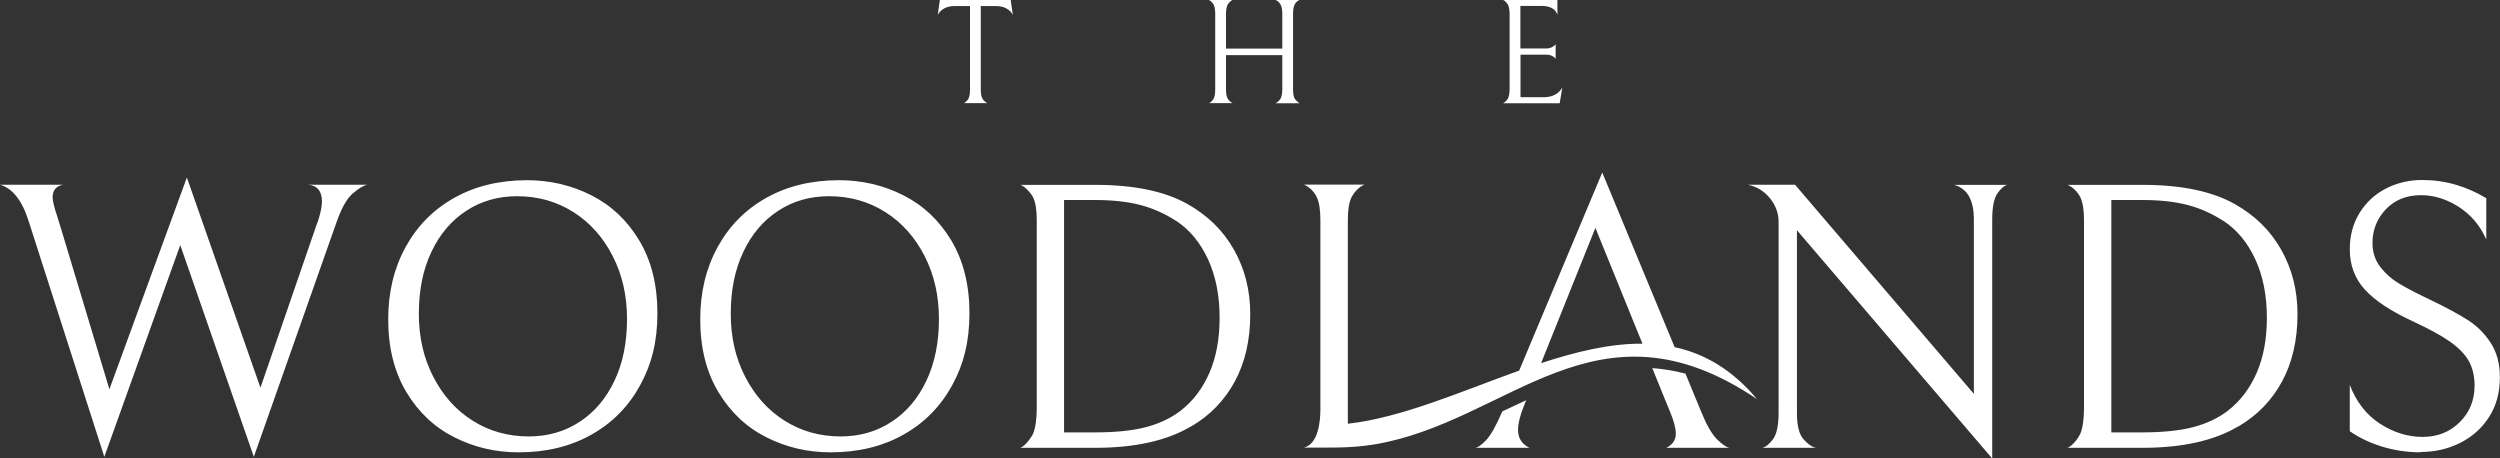 <svg fill="none" height="53" viewBox="0 0 289 53" width="289" xmlns="http://www.w3.org/2000/svg" xmlns:xlink="http://www.w3.org/1999/xlink"><rect x="0" y="0" width="289" height="53" fill="#333333" stroke="none"/><clipPath id="a"><path d="m0 0h289v53h-289z"/></clipPath><g clip-path="url(#a)" fill="#fff"><path d="m173.775 11.924c.246-.11.506-.425.574-.603.109-.26.164-.644.164-1.138v-8.498c0-.48-.055-.836-.164-1.083-.068-.151-.328-.493-.574-.603h6.262v1.727c-.205-.699-.834-1.042-1.873-1.042h-2.407v4.92h2.981c.233 0 .424-.041.588-.11s.287-.151.369-.233c.082-.082.123-.137.137-.151v1.686s-.055-.069-.137-.151c-.082-.082-.205-.151-.355-.219-.151-.069-.356-.11-.575-.11h-2.994v4.92h2.694c.519 0 .97-.11 1.34-.315.369-.219.642-.493.806-.822l-.314 1.837h-6.522zm-63.39-11.225c-.506 0-.93.096-1.258.288-.328.192-.574.439-.725.74l.246-1.727h8.191l.246 1.727c-.15-.302-.397-.548-.725-.74-.328-.192-.752-.288-1.258-.288h-1.723v9.621c0 .466.055.809.178 1.055.069.151.301.425.588.548h-2.748c.205-.041.492-.37.574-.548.109-.233.164-.589.164-1.069v-9.608h-1.723zm37.082 11.225c.246-.096.52-.425.588-.562.109-.233.178-.589.178-1.055v-3.934h-6.509v3.934c0 .466.055.809.178 1.055.082.151.315.452.588.562h-2.748c.232-.055.492-.384.574-.562.109-.233.164-.589.164-1.055v-8.689c0-.466-.055-.809-.164-1.055-.082-.178-.369-.493-.574-.562h2.748c-.219.055-.506.411-.588.562-.109.233-.178.589-.178 1.055v4.002h6.509v-4.002c0-.466-.055-.809-.178-1.055-.068-.151-.314-.466-.588-.562h2.748c-.314.123-.505.411-.574.562-.109.233-.164.589-.164 1.055v8.703c0 .466.055.809.178 1.055.082.151.396.48.588.562h-2.762z"/><path d="m258.755 49.286c-2.762 1.645-6.454 2.481-11.062 2.481h-8.683c.643-.247 1.313-1.247 1.477-1.631.273-.672.424-1.658.424-2.96v-21.737c0-1.151-.137-2.029-.424-2.631-.205-.439-.793-1.179-1.477-1.439h8.642c4.498 0 8.053.74 10.665 2.207 2.324 1.302 4.116 3.043 5.374 5.263 1.258 2.207 1.9 4.701 1.9 7.47 0 3.002-.601 5.606-1.791 7.799s-2.871 3.92-5.045 5.194zm-222.069-23.505c.355-1.055.533-1.891.533-2.481 0-1.206-.533-1.85-1.586-1.946h6.837c-.438.082-1.012.425-1.696 1.014-.697.589-1.326 1.741-1.914 3.44l-9.517 27-8.505-24.478-8.778 24.478-8.71-27.124c-.766-2.481-1.887-3.92-3.35-4.331h7.315c-.82.151-1.231.63-1.231 1.453 0 .411.178 1.151.533 2.207l.479 1.549 5.551 18.434 8.956-24.478 8.505 24.3 6.563-19.051zm195.433-4.427c-.41.082-.821.425-1.217 1-.397.576-.602 1.59-.602 3.029v27.617l-22.574-26.384v21.162c0 1.412.246 2.412.752 2.988.506.576.984.904 1.449 1h-6.221c.41-.082.834-.425 1.258-1.0.423-.576.642-1.59.642-3.029v-22.094c0-1-.342-1.919-1.012-2.741-.67-.822-1.531-1.343-2.557-1.549h5.47l20.674 24.177v-20.147c0-2.275-.766-3.605-2.297-4.016h6.221zm47.706 30.934c-1.531 0-2.994-.219-4.403-.644-1.408-.425-2.68-1.028-3.787-1.795v-5.345c.766 1.974 1.928 3.468 3.5 4.482 1.573 1.014 3.213 1.521 4.923 1.521 1.709 0 3.131-.562 4.279-1.7 1.149-1.137 1.723-2.535 1.723-4.221 0-1.124-.232-2.083-.683-2.878-.452-.795-1.19-1.535-2.188-2.234s-2.407-1.466-4.239-2.316c-2.557-1.179-4.416-2.412-5.579-3.687-1.162-1.275-1.736-2.837-1.736-4.66 0-1.562.369-2.96 1.121-4.18.752-1.22 1.764-2.166 3.036-2.823 1.285-.658 2.679-1 4.211-1 1.326 0 2.612.178 3.883.548 1.258.37 2.434.891 3.528 1.562v4.77c-.711-1.617-1.778-2.878-3.2-3.783-1.422-.904-2.871-1.343-4.348-1.343-1.682 0-3.022.548-4.061 1.631-1.025 1.096-1.545 2.385-1.545 3.892 0 1.096.315 2.028.93 2.81.615.781 1.367 1.439 2.27 1.96.902.534 2.146 1.179 3.774 1.946 1.64.795 2.994 1.535 4.06 2.207 1.053.672 1.942 1.562 2.639 2.645.712 1.097 1.053 2.412 1.053 3.975 0 1.768-.424 3.303-1.258 4.591-.834 1.302-1.955 2.289-3.35 2.988-1.394.699-2.912 1.042-4.567 1.042zm-234.949-15.378c0-3.125.67-5.907 2.01-8.347s3.213-4.345 5.647-5.702c2.42-1.357 5.223-2.028 8.396-2.028 2.639 0 5.128.576 7.425 1.741 2.311 1.165 4.157 2.906 5.551 5.236 1.395 2.33 2.092 5.126 2.092 8.402 0 3.276-.67 5.907-2.01 8.347-1.34 2.44-3.213 4.345-5.647 5.702-2.42 1.357-5.223 2.029-8.395 2.029-2.639 0-5.128-.576-7.425-1.741-2.311-1.165-4.157-2.906-5.551-5.236-1.395-2.33-2.092-5.126-2.092-8.402zm27.607-.041c0-2.686-.547-5.099-1.654-7.264-1.108-2.166-2.612-3.865-4.54-5.085-1.928-1.22-4.088-1.837-6.508-1.837-2.201 0-4.17.562-5.88 1.686-1.723 1.124-3.063 2.7-4.034 4.756-.971 2.042-1.449 4.427-1.449 7.141s.547 5.098 1.655 7.264c1.108 2.166 2.612 3.865 4.54 5.085 1.928 1.22 4.088 1.837 6.508 1.837 2.201 0 4.17-.562 5.88-1.686 1.723-1.124 3.063-2.7 4.034-4.756.971-2.042 1.449-4.427 1.449-7.141zm8.464.041c0-3.125.67-5.907 2.01-8.347s3.213-4.345 5.647-5.702c2.42-1.357 5.223-2.028 8.396-2.028 2.639 0 5.127.576 7.424 1.741 2.311 1.165 4.157 2.906 5.552 5.236 1.394 2.33 2.092 5.126 2.092 8.402 0 3.276-.67 5.907-2.01 8.347-1.34 2.44-3.213 4.345-5.647 5.702-2.42 1.357-5.223 2.029-8.396 2.029-2.639 0-5.128-.576-7.425-1.741-2.311-1.165-4.157-2.906-5.551-5.236-1.395-2.33-2.092-5.126-2.092-8.402zm27.593-.041c0-2.686-.547-5.099-1.654-7.264-1.108-2.166-2.612-3.865-4.54-5.085s-4.088-1.837-6.508-1.837c-2.201 0-4.17.562-5.88 1.686-1.723 1.124-3.063 2.7-4.034 4.756-.971 2.042-1.449 4.427-1.449 7.141s.547 5.098 1.655 7.264c1.107 2.166 2.612 3.865 4.54 5.085 1.928 1.22 4.088 1.837 6.508 1.837 2.201 0 4.17-.562 5.88-1.686 1.723-1.124 3.063-2.7 4.034-4.756.971-2.042 1.449-4.427 1.449-7.141zm29.152 12.417c-2.762 1.645-6.454 2.481-11.062 2.481h-8.683c.547-.165 1.313-1.247 1.477-1.631.274-.672.424-1.658.424-2.96v-21.737c0-1.151-.137-2.029-.424-2.631-.205-.439-.984-1.316-1.477-1.439h8.642c4.498 0 8.054.74 10.665 2.207 2.325 1.302 4.116 3.043 5.374 5.263 1.258 2.207 1.9 4.701 1.9 7.47 0 3.002-.601 5.606-1.791 7.799-1.189 2.193-2.871 3.92-5.045 5.194zm-1.723-23.738c-1.299-.85-2.68-1.466-4.143-1.85-1.463-.384-3.213-.576-5.251-.576h-3.569v26.863h3.569c2.407 0 4.389-.206 5.934-.617 1.546-.411 2.872-1.042 3.993-1.905 1.436-1.124 2.543-2.59 3.323-4.4.779-1.809 1.162-3.92 1.162-6.346 0-2.563-.451-4.811-1.34-6.743-.902-1.933-2.119-3.413-3.678-4.441zm39.639 17.31 9.612-22.916 8.368 20.189c3.419.74 6.632 2.563 9.517 6.003-18.637-12.568-28.673 2.686-44.274 5.249-2.749.452-5.319.356-8.095.356 1.668-.398 1.901-3.07 1.901-4.413v-21.874c0-1.179-.137-2.07-.424-2.673-.205-.439-.711-1.124-1.477-1.439h7.014c-.697.247-1.312 1.042-1.504 1.439-.3.603-.437 1.494-.437 2.673v23.533c6.29-.713 13.099-3.742 19.799-6.14zm14.261-3.125-5.442-13.39-6.276 15.638c4.02-1.316 7.972-2.289 11.718-2.248zm-13.427 6.483-.301.767c-.437 1.096-.656 1.987-.656 2.7 0 .973.437 1.658 1.326 2.083h-6.303c.287 0 .724-.288 1.285-.877.547-.576 1.162-1.686 1.873-3.33.944-.452 1.873-.891 2.803-1.316zm18.391-3.043 1.791 4.345c.642 1.59 1.271 2.686 1.873 3.276.602.589 1.08.918 1.436.973h-7.315c.738-.356 1.107-.905 1.107-1.631 0-.617-.232-1.508-.711-2.645l-.547-1.329-1.463-3.605c1.231.082 2.502.288 3.829.63zm62.2-17.626c-1.299-.85-2.68-1.466-4.143-1.85-1.463-.384-3.214-.576-5.251-.576h-3.569v26.863h3.569c2.407 0 4.389-.206 5.934-.617 1.545-.411 2.872-1.042 3.993-1.905 1.436-1.124 2.543-2.59 3.323-4.4.779-1.809 1.162-3.92 1.162-6.346 0-2.563-.451-4.811-1.34-6.743s-2.12-3.413-3.678-4.441z"/></g></svg>